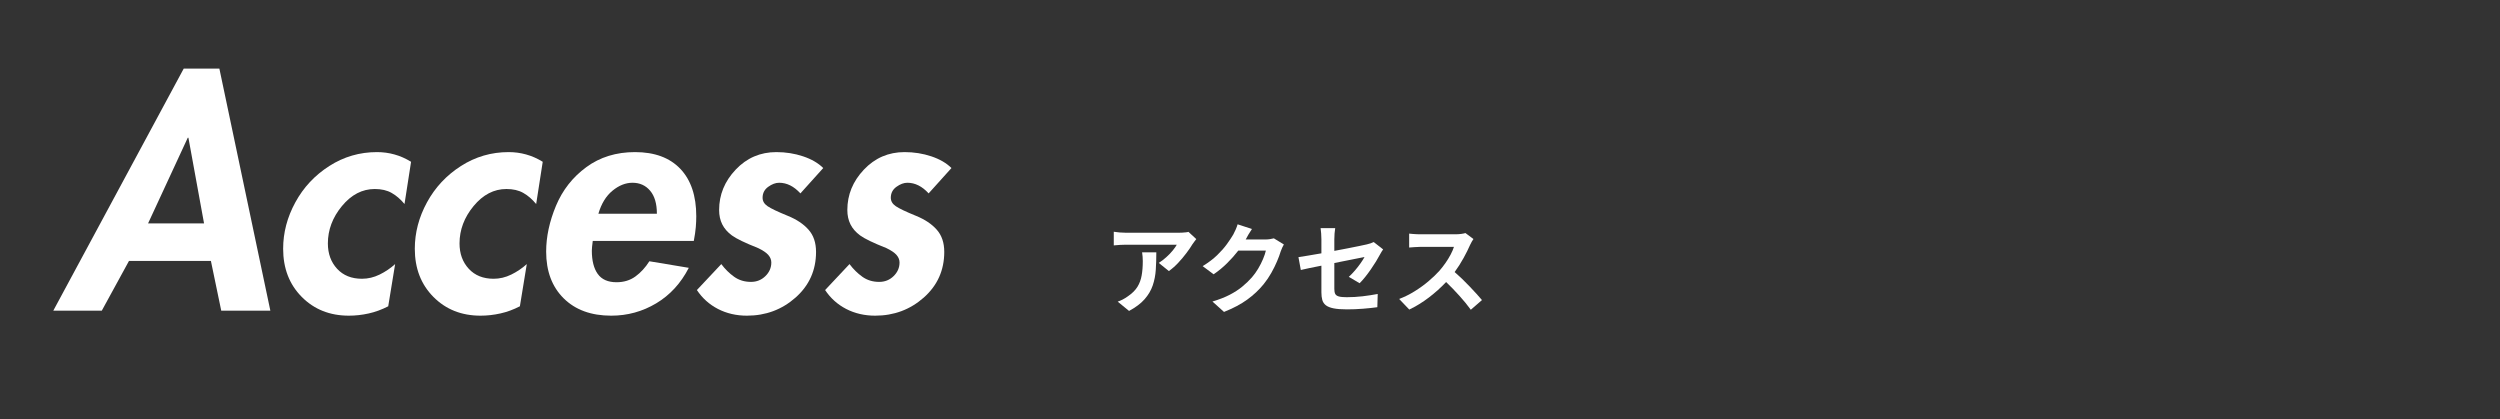 <?xml version="1.0" encoding="UTF-8"?>
<svg xmlns="http://www.w3.org/2000/svg" xmlns:xlink="http://www.w3.org/1999/xlink" width="1366" zoomAndPan="magnify" viewBox="0 0 1024.5 171.75" height="229" preserveAspectRatio="xMidYMid meet" version="1.2">
  <rect x="0" y="0" width="1024.5" height="171.75" fill="#333333" stroke="none"/>
  <defs></defs>
  <g id="874cca7671">
    <g style="fill:#ffffff;fill-opacity:1;">
      <g transform="translate(22.993, 127.315)">
        <path style="stroke:none" d="M 66.906 -99.203 L 87.797 0 L 67.672 0 L 63.438 -20.375 L 29.859 -20.375 L 18.719 0 L -1.156 0 L 52.297 -99.203 Z M 53.953 -70.875 L 37.688 -35.766 L 60.625 -35.766 L 54.219 -70.875 Z M 53.953 -70.875 "></path>
      </g>
    </g>
    <g style="fill:#ffffff;fill-opacity:1;">
      <g transform="translate(109.627, 127.315)">
        <path style="stroke:none" d="M 56.141 -43.703 C 54.516 -45.672 52.758 -47.188 50.875 -48.25 C 49 -49.32 46.695 -49.859 43.969 -49.859 C 38.832 -49.859 34.344 -47.531 30.5 -42.875 C 26.656 -38.219 24.734 -33.113 24.734 -27.562 C 24.734 -23.375 25.992 -19.91 28.516 -17.172 C 31.035 -14.441 34.43 -13.078 38.703 -13.078 C 41.18 -13.078 43.594 -13.648 45.938 -14.797 C 48.289 -15.953 50.41 -17.383 52.297 -19.094 L 49.469 -1.797 C 46.82 -0.43 44.148 0.547 41.453 1.141 C 38.766 1.742 36.055 2.047 33.328 2.047 C 25.547 2.047 19.113 -0.516 14.031 -5.641 C 8.945 -10.766 6.406 -17.344 6.406 -25.375 C 6.406 -31.957 8.07 -38.301 11.406 -44.406 C 14.738 -50.52 19.375 -55.477 25.312 -59.281 C 31.25 -63.082 37.766 -64.984 44.859 -64.984 C 47.336 -64.984 49.727 -64.66 52.031 -64.016 C 54.344 -63.379 56.609 -62.379 58.828 -61.016 Z M 56.141 -43.703 "></path>
      </g>
    </g>
    <g style="fill:#ffffff;fill-opacity:1;">
      <g transform="translate(163.581, 127.315)">
        <path style="stroke:none" d="M 56.141 -43.703 C 54.516 -45.672 52.758 -47.188 50.875 -48.25 C 49 -49.32 46.695 -49.859 43.969 -49.859 C 38.832 -49.859 34.344 -47.531 30.5 -42.875 C 26.656 -38.219 24.734 -33.113 24.734 -27.562 C 24.734 -23.375 25.992 -19.91 28.516 -17.172 C 31.035 -14.441 34.43 -13.078 38.703 -13.078 C 41.18 -13.078 43.594 -13.648 45.938 -14.797 C 48.289 -15.953 50.41 -17.383 52.297 -19.094 L 49.469 -1.797 C 46.82 -0.43 44.148 0.547 41.453 1.141 C 38.766 1.742 36.055 2.047 33.328 2.047 C 25.547 2.047 19.113 -0.516 14.031 -5.641 C 8.945 -10.766 6.406 -17.344 6.406 -25.375 C 6.406 -31.957 8.07 -38.301 11.406 -44.406 C 14.738 -50.52 19.375 -55.477 25.312 -59.281 C 31.25 -63.082 37.766 -64.984 44.859 -64.984 C 47.336 -64.984 49.727 -64.66 52.031 -64.016 C 54.344 -63.379 56.609 -62.379 58.828 -61.016 Z M 56.141 -43.703 "></path>
      </g>
    </g>
    <g style="fill:#ffffff;fill-opacity:1;">
      <g transform="translate(217.535, 127.315)">
        <path style="stroke:none" d="M 66.781 -28.578 L 25.375 -28.578 C 25.125 -26.703 25 -25.379 25 -24.609 C 25 -20.504 25.805 -17.316 27.422 -15.047 C 29.047 -12.785 31.613 -11.656 35.125 -11.656 C 38.113 -11.656 40.695 -12.445 42.875 -14.031 C 45.051 -15.613 46.953 -17.688 48.578 -20.25 L 64.734 -17.562 C 61.484 -11.238 57.035 -6.391 51.391 -3.016 C 45.754 0.359 39.602 2.047 32.938 2.047 C 24.738 2.047 18.242 -0.32 13.453 -5.062 C 8.672 -9.801 6.281 -16.188 6.281 -24.219 C 6.281 -30.289 7.625 -36.551 10.312 -43 C 13.008 -49.445 17.156 -54.723 22.75 -58.828 C 28.344 -62.93 34.988 -64.984 42.688 -64.984 C 50.719 -64.984 56.91 -62.695 61.266 -58.125 C 65.617 -53.551 67.797 -47.078 67.797 -38.703 C 67.797 -37.336 67.734 -35.863 67.609 -34.281 C 67.484 -32.707 67.207 -30.805 66.781 -28.578 Z M 51.656 -39.734 C 51.656 -43.836 50.734 -46.977 48.891 -49.156 C 47.055 -51.332 44.645 -52.422 41.656 -52.422 C 38.832 -52.422 36.098 -51.332 33.453 -49.156 C 30.805 -46.977 28.883 -43.836 27.688 -39.734 Z M 51.656 -39.734 "></path>
      </g>
    </g>
    <g style="fill:#ffffff;fill-opacity:1;">
      <g transform="translate(281.742, 127.315)">
        <path style="stroke:none" d="M 46.266 -48.062 C 43.617 -50.969 40.711 -52.422 37.547 -52.422 C 36.098 -52.422 34.602 -51.863 33.062 -50.75 C 31.531 -49.645 30.766 -48.148 30.766 -46.266 C 30.766 -44.898 31.445 -43.75 32.812 -42.812 C 34.176 -41.875 36.953 -40.551 41.141 -38.844 C 44.734 -37.383 47.551 -35.5 49.594 -33.188 C 51.645 -30.883 52.672 -27.852 52.672 -24.094 C 52.672 -16.57 49.875 -10.332 44.281 -5.375 C 38.688 -0.426 32.047 2.047 24.359 2.047 C 19.992 2.047 16.035 1.129 12.484 -0.703 C 8.941 -2.535 6.062 -5.117 3.844 -8.453 L 13.844 -19.094 C 15.383 -17.039 17.133 -15.312 19.094 -13.906 C 21.062 -12.5 23.367 -11.797 26.016 -11.797 C 28.328 -11.797 30.289 -12.582 31.906 -14.156 C 33.531 -15.738 34.344 -17.598 34.344 -19.734 C 34.344 -20.848 33.938 -21.875 33.125 -22.812 C 32.32 -23.75 30.938 -24.691 28.969 -25.641 C 23.582 -27.773 19.992 -29.504 18.203 -30.828 C 16.41 -32.148 15.086 -33.664 14.234 -35.375 C 13.379 -37.082 12.953 -39.047 12.953 -41.266 C 12.953 -47.504 15.211 -53.016 19.734 -57.797 C 24.266 -62.586 29.82 -64.984 36.406 -64.984 C 40.25 -64.984 43.898 -64.406 47.359 -63.25 C 50.816 -62.094 53.57 -60.492 55.625 -58.453 Z M 46.266 -48.062 "></path>
      </g>
    </g>
    <g style="fill:#ffffff;fill-opacity:1;">
      <g transform="translate(334.286, 127.315)">
        <path style="stroke:none" d="M 46.266 -48.062 C 43.617 -50.969 40.711 -52.422 37.547 -52.422 C 36.098 -52.422 34.602 -51.863 33.062 -50.75 C 31.531 -49.645 30.766 -48.148 30.766 -46.266 C 30.766 -44.898 31.445 -43.75 32.812 -42.812 C 34.176 -41.875 36.953 -40.551 41.141 -38.844 C 44.734 -37.383 47.551 -35.5 49.594 -33.188 C 51.645 -30.883 52.672 -27.852 52.672 -24.094 C 52.672 -16.57 49.875 -10.332 44.281 -5.375 C 38.688 -0.426 32.047 2.047 24.359 2.047 C 19.992 2.047 16.035 1.129 12.484 -0.703 C 8.941 -2.535 6.062 -5.117 3.844 -8.453 L 13.844 -19.094 C 15.383 -17.039 17.133 -15.312 19.094 -13.906 C 21.062 -12.5 23.367 -11.797 26.016 -11.797 C 28.328 -11.797 30.289 -12.582 31.906 -14.156 C 33.531 -15.738 34.344 -17.598 34.344 -19.734 C 34.344 -20.848 33.938 -21.875 33.125 -22.812 C 32.32 -23.75 30.938 -24.691 28.969 -25.641 C 23.582 -27.773 19.992 -29.504 18.203 -30.828 C 16.41 -32.148 15.086 -33.664 14.234 -35.375 C 13.379 -37.082 12.953 -39.047 12.953 -41.266 C 12.953 -47.504 15.211 -53.016 19.734 -57.797 C 24.266 -62.586 29.82 -64.984 36.406 -64.984 C 40.25 -64.984 43.898 -64.406 47.359 -63.25 C 50.816 -62.094 53.57 -60.492 55.625 -58.453 Z M 46.266 -48.062 "></path>
      </g>
    </g>
    <g style="fill:#ffffff;fill-opacity:1;">
      <g transform="translate(451.893, 125.171)">
        <path style="stroke:none" d="M 16.141 -21.766 L 21.969 -21.766 C 21.969 -19.273 21.895 -16.898 21.75 -14.641 C 21.602 -12.379 21.188 -10.238 20.5 -8.219 C 19.812 -6.195 18.703 -4.312 17.172 -2.562 C 15.648 -0.82 13.523 0.781 10.797 2.25 L 6.141 -1.562 C 6.785 -1.781 7.461 -2.066 8.172 -2.422 C 8.879 -2.785 9.609 -3.238 10.359 -3.781 C 12.078 -4.957 13.363 -6.234 14.219 -7.609 C 15.07 -8.984 15.648 -10.535 15.953 -12.266 C 16.266 -13.992 16.422 -15.957 16.422 -18.156 C 16.422 -19.352 16.328 -20.555 16.141 -21.766 Z M 35.141 -30.156 L 38.344 -27.188 C 38.133 -26.914 37.867 -26.57 37.547 -26.156 C 37.223 -25.75 36.969 -25.395 36.781 -25.094 C 36.164 -24.051 35.348 -22.852 34.328 -21.5 C 33.316 -20.145 32.191 -18.805 30.953 -17.484 C 29.723 -16.16 28.441 -15.031 27.109 -14.094 L 22.969 -17.422 C 24.039 -18.098 25.078 -18.891 26.078 -19.797 C 27.086 -20.703 27.969 -21.617 28.719 -22.547 C 29.469 -23.473 30.016 -24.254 30.359 -24.891 L 9.438 -24.891 C 8.602 -24.891 7.812 -24.863 7.062 -24.812 C 6.312 -24.758 5.469 -24.691 4.531 -24.609 L 4.531 -30.203 C 5.312 -30.086 6.113 -29.988 6.938 -29.906 C 7.77 -29.832 8.602 -29.797 9.438 -29.797 L 31.078 -29.797 C 31.453 -29.797 31.914 -29.805 32.469 -29.828 C 33.02 -29.859 33.539 -29.898 34.031 -29.953 C 34.531 -30.004 34.898 -30.07 35.141 -30.156 Z M 35.141 -30.156 "></path>
      </g>
    </g>
    <g style="fill:#ffffff;fill-opacity:1;">
      <g transform="translate(490.034, 125.171)">
        <path style="stroke:none" d="M 32 -27.5 L 36.094 -24.984 C 35.883 -24.609 35.648 -24.156 35.391 -23.625 C 35.141 -23.102 34.938 -22.594 34.781 -22.094 C 34.426 -20.906 33.926 -19.555 33.281 -18.047 C 32.645 -16.535 31.867 -14.969 30.953 -13.344 C 30.047 -11.727 28.988 -10.172 27.781 -8.672 C 25.883 -6.348 23.648 -4.254 21.078 -2.391 C 18.516 -0.523 15.344 1.156 11.562 2.656 L 6.828 -1.609 C 9.586 -2.43 11.957 -3.359 13.938 -4.391 C 15.914 -5.422 17.633 -6.539 19.094 -7.75 C 20.551 -8.957 21.859 -10.219 23.016 -11.531 C 23.922 -12.57 24.77 -13.754 25.562 -15.078 C 26.352 -16.398 27.02 -17.719 27.562 -19.031 C 28.113 -20.344 28.5 -21.492 28.719 -22.484 L 17.422 -22.484 C 16.086 -20.742 14.562 -19.023 12.844 -17.328 C 11.133 -15.629 9.289 -14.109 7.312 -12.766 L 2.812 -16.109 C 5.164 -17.547 7.145 -19.039 8.75 -20.594 C 10.352 -22.145 11.68 -23.648 12.734 -25.109 C 13.797 -26.578 14.664 -27.883 15.344 -29.031 C 15.633 -29.539 15.957 -30.203 16.312 -31.016 C 16.676 -31.836 16.953 -32.582 17.141 -33.25 L 23.016 -31.328 C 22.523 -30.629 22.051 -29.883 21.594 -29.094 C 21.145 -28.301 20.801 -27.676 20.562 -27.219 L 20.438 -27.031 L 28.516 -27.031 C 29.129 -27.031 29.75 -27.078 30.375 -27.172 C 31.008 -27.266 31.551 -27.375 32 -27.5 Z M 32 -27.5 "></path>
      </g>
    </g>
    <g style="fill:#ffffff;fill-opacity:1;">
      <g transform="translate(530.182, 125.171)">
        <path style="stroke:none" d="M 26.984 -9.109 L 22.562 -11.719 C 23.445 -12.531 24.312 -13.43 25.156 -14.422 C 26 -15.41 26.754 -16.383 27.422 -17.344 C 28.098 -18.312 28.625 -19.145 29 -19.844 C 28.594 -19.758 27.766 -19.598 26.516 -19.359 C 25.273 -19.117 23.789 -18.82 22.062 -18.469 C 20.332 -18.125 18.52 -17.766 16.625 -17.391 L 16.625 -6.75 C 16.625 -5.914 16.742 -5.25 16.984 -4.75 C 17.223 -4.258 17.711 -3.906 18.453 -3.688 C 19.191 -3.477 20.281 -3.375 21.719 -3.375 C 23.863 -3.375 26.02 -3.5 28.188 -3.75 C 30.352 -4.008 32.426 -4.328 34.406 -4.703 L 34.25 0.719 C 32.594 0.957 30.641 1.164 28.391 1.344 C 26.141 1.52 23.945 1.609 21.812 1.609 C 19.531 1.609 17.691 1.469 16.297 1.188 C 14.91 0.906 13.852 0.477 13.125 -0.094 C 12.406 -0.676 11.926 -1.398 11.688 -2.266 C 11.445 -3.141 11.328 -4.164 11.328 -5.344 L 11.328 -16.297 C 9.535 -15.953 7.895 -15.625 6.406 -15.312 C 4.914 -15.008 3.742 -14.75 2.891 -14.531 L 1.922 -19.797 C 2.859 -19.93 4.164 -20.141 5.844 -20.422 C 7.52 -20.703 9.348 -21.016 11.328 -21.359 L 11.328 -27.109 C 11.328 -27.773 11.297 -28.555 11.234 -29.453 C 11.18 -30.348 11.102 -31.094 11 -31.688 L 16.984 -31.688 C 16.879 -31.094 16.789 -30.352 16.719 -29.469 C 16.656 -28.594 16.625 -27.805 16.625 -27.109 L 16.625 -22.359 C 18.582 -22.734 20.461 -23.094 22.266 -23.438 C 24.078 -23.789 25.656 -24.109 27 -24.391 C 28.352 -24.672 29.328 -24.879 29.922 -25.016 C 30.484 -25.148 31.004 -25.297 31.484 -25.453 C 31.961 -25.617 32.391 -25.797 32.766 -25.984 L 36.625 -22.969 C 36.438 -22.695 36.211 -22.359 35.953 -21.953 C 35.703 -21.555 35.484 -21.172 35.297 -20.797 C 34.867 -19.973 34.328 -19.031 33.672 -17.969 C 33.016 -16.914 32.312 -15.844 31.562 -14.75 C 30.812 -13.664 30.039 -12.629 29.25 -11.641 C 28.457 -10.648 27.703 -9.805 26.984 -9.109 Z M 26.984 -9.109 "></path>
      </g>
    </g>
    <g style="fill:#ffffff;fill-opacity:1;">
      <g transform="translate(570.331, 125.171)">
        <path style="stroke:none" d="M 30.203 -29.672 L 33.484 -27.219 C 33.328 -27.008 33.098 -26.645 32.797 -26.125 C 32.504 -25.602 32.266 -25.141 32.078 -24.734 C 31.41 -23.18 30.523 -21.406 29.422 -19.406 C 28.328 -17.414 27.113 -15.508 25.781 -13.688 C 26.77 -12.832 27.801 -11.891 28.875 -10.859 C 29.945 -9.828 30.984 -8.781 31.984 -7.719 C 32.984 -6.664 33.914 -5.664 34.781 -4.719 C 35.656 -3.77 36.391 -2.93 36.984 -2.203 L 32.406 1.766 C 31.094 -0.055 29.551 -1.945 27.781 -3.906 C 26.02 -5.875 24.188 -7.77 22.281 -9.594 C 20.164 -7.344 17.812 -5.227 15.219 -3.25 C 12.625 -1.27 9.945 0.375 7.188 1.688 L 3.047 -2.656 C 5.211 -3.477 7.312 -4.52 9.344 -5.781 C 11.383 -7.039 13.273 -8.406 15.016 -9.875 C 16.754 -11.352 18.254 -12.785 19.516 -14.172 C 20.398 -15.191 21.242 -16.273 22.047 -17.422 C 22.848 -18.578 23.551 -19.727 24.156 -20.875 C 24.758 -22.031 25.207 -23.078 25.5 -24.016 L 11.891 -24.016 C 11.055 -24.016 10.164 -23.973 9.219 -23.891 C 8.27 -23.805 7.578 -23.754 7.141 -23.734 L 7.141 -29.438 C 7.516 -29.383 8 -29.336 8.594 -29.297 C 9.188 -29.254 9.781 -29.219 10.375 -29.188 C 10.977 -29.164 11.484 -29.156 11.891 -29.156 L 26.016 -29.156 C 26.898 -29.156 27.719 -29.207 28.469 -29.312 C 29.219 -29.414 29.797 -29.535 30.203 -29.672 Z M 30.203 -29.672 "></path>
      </g>
    </g>
  </g>
</svg>
